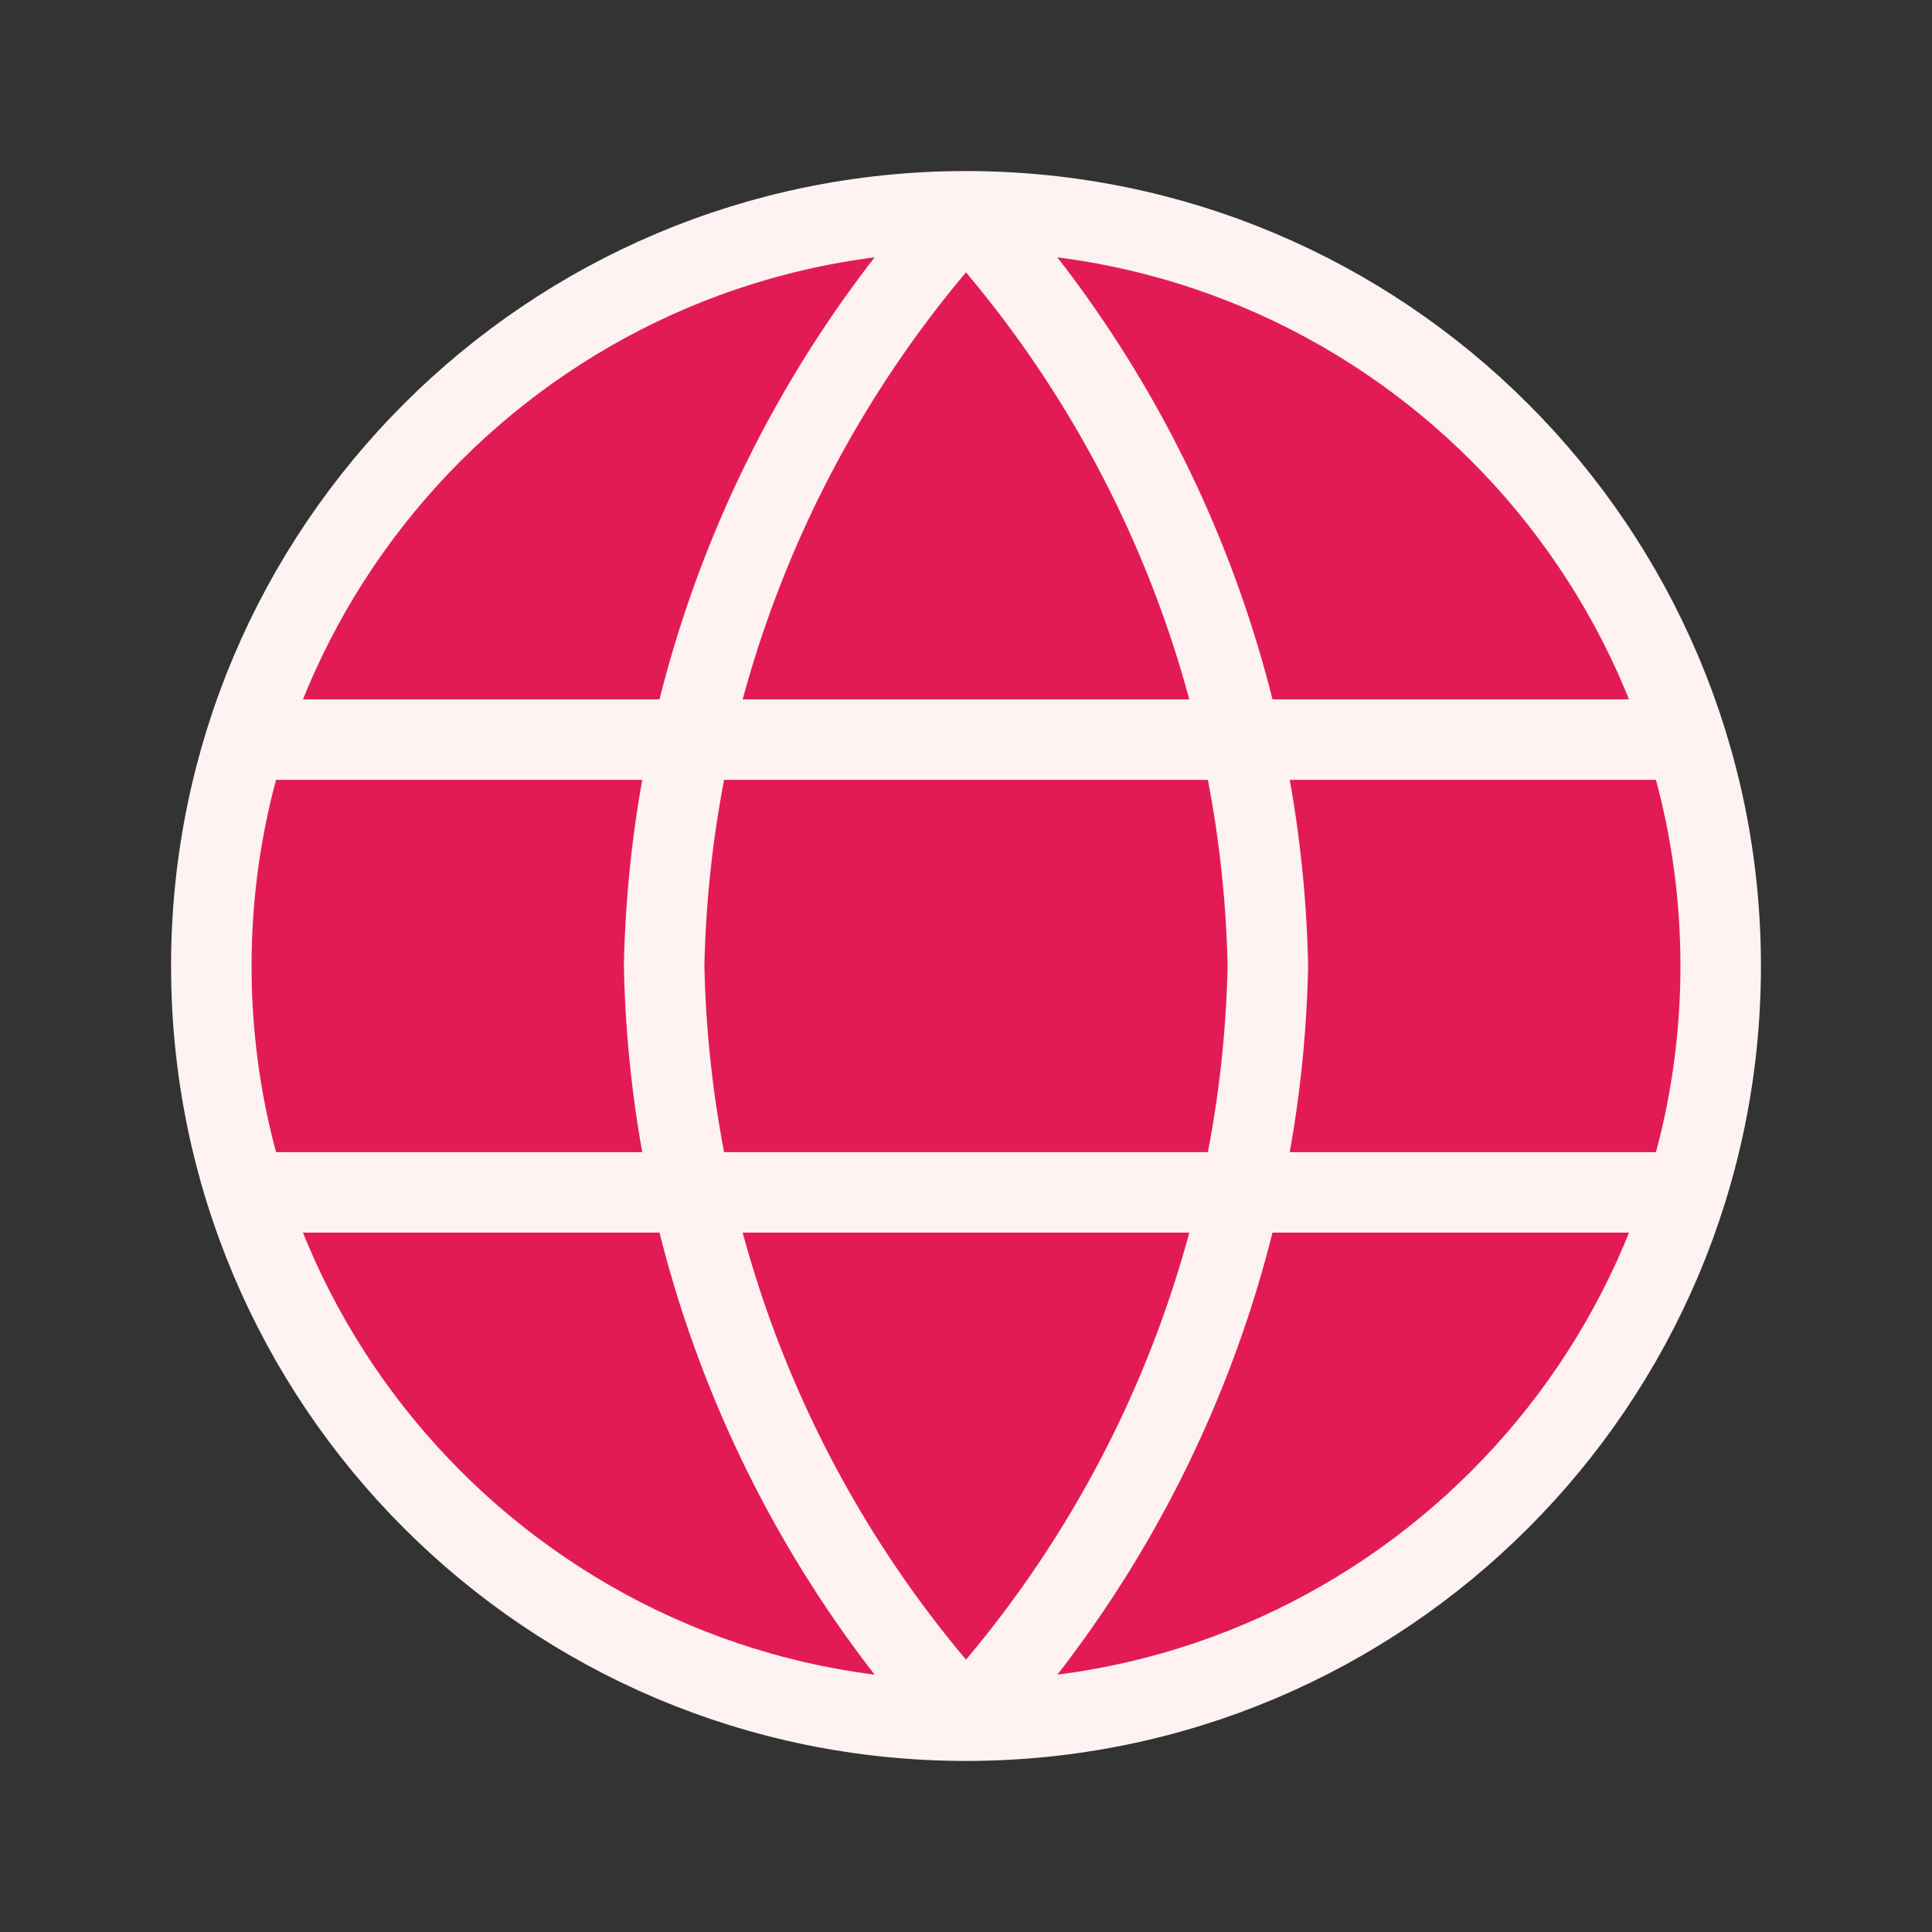 <svg width="24" height="24" viewBox="0 0 24 24" fill="none" xmlns="http://www.w3.org/2000/svg">
<rect x="0" y="0" width="24" height="24" fill="#333333" stroke="none"/>
<path d="M12 2.625C14.345 5.192 15.678 8.524 15.75 12C15.678 15.476 14.345 18.808 12 21.375C9.655 18.808 8.322 15.476 8.25 12C8.322 8.524 9.655 5.192 12 2.625Z" fill="#E31B54"/>
<path d="M12 21.375C17.178 21.375 21.375 17.178 21.375 12C21.375 6.822 17.178 2.625 12 2.625C6.822 2.625 2.625 6.822 2.625 12C2.625 17.178 6.822 21.375 12 21.375Z" fill="#E31B54"/>
<path d="M12 2.625C14.345 5.192 15.678 8.524 15.75 12C15.678 15.476 14.345 18.808 12 21.375M12 2.625C9.655 5.192 8.322 8.524 8.25 12C8.322 15.476 9.655 18.808 12 21.375M12 2.625C6.822 2.625 2.625 6.822 2.625 12C2.625 17.178 6.822 21.375 12 21.375M12 2.625C17.178 2.625 21.375 6.822 21.375 12C21.375 17.178 17.178 21.375 12 21.375M3.094 9.188H20.906M3.094 14.812H20.906" stroke="#FEF3F2" stroke-linecap="round" stroke-linejoin="round"/>
</svg>
